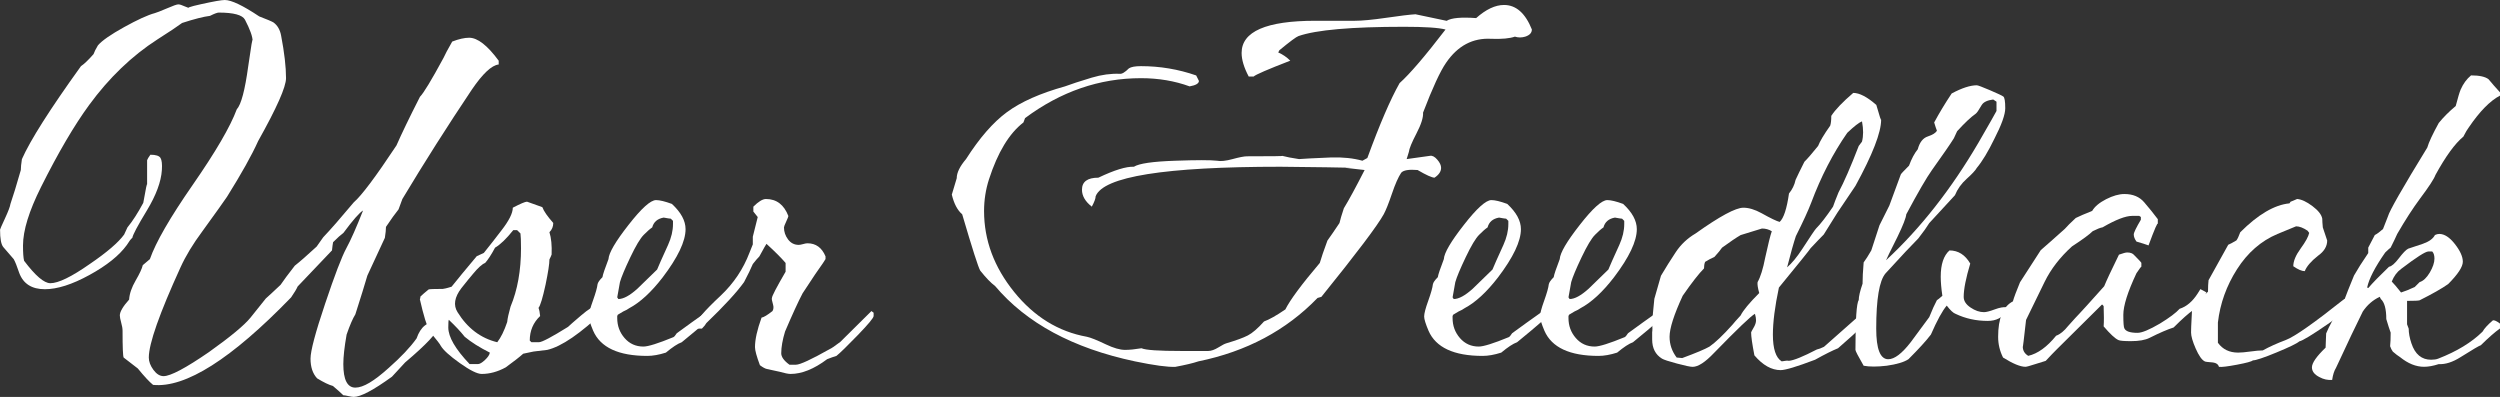 <?xml version="1.0" encoding="UTF-8"?>
<svg id="_レイヤー_2" data-name="レイヤー 2" xmlns="http://www.w3.org/2000/svg" viewBox="0 0 503.02 79.86">
  <rect x="0" y="0" width="503.02" height="79.86" fill="#333333" stroke="none"/>
  <defs>
    <style>
      .cls-1 {
        fill: #fff;
        stroke-width: 0px;
      }
    </style>
  </defs>
  <g id="_レイヤー_1-2" data-name="レイヤー 1">
    <g>
      <path class="cls-1" d="m100.32,12.98c-1.39.15-3.19,1.83-5.39,5.06-4.91,7.33-9.57,14.67-13.97,22-.15.44-.4,1.14-.77,2.09-.66.81-1.5,1.98-2.53,3.52,0,.51-.07,1.25-.22,2.2l-3.52,7.59c-.51,1.76-1.32,4.36-2.42,7.81-.51.81-1.1,2.16-1.76,4.07-.44,2.49-.66,4.47-.66,5.94,0,3.15.81,4.73,2.42,4.73s3.78-1.32,6.71-3.96c2.49-2.2,4.36-4.18,5.61-5.94.81-2.35,2.2-3.45,4.18-3.3v1.21c0,.95-2.16,3.26-6.49,6.93-.59.66-1.47,1.61-2.64,2.86-3.74,2.71-6.31,4.07-7.7,4.07-.22,0-.57-.06-1.05-.16-.48-.11-.83-.17-1.04-.17-.44-.44-1.14-1.06-2.09-1.87-.81-.22-1.87-.73-3.19-1.54-.88-.95-1.32-2.27-1.32-3.96,0-1.54.97-5.21,2.92-11,1.94-5.79,3.37-9.53,4.29-11.22.92-1.69,2.03-4.22,3.36-7.59-.73.44-2.05,1.94-3.95,4.51-.51.37-1.21.99-2.08,1.87-.07.37-.15.92-.22,1.65l-6.91,7.26c-.22.51-.66,1.25-1.32,2.2-12,12.39-21.26,18.26-27.77,17.6-.73-.59-1.76-1.69-3.07-3.3-.66-.51-1.61-1.25-2.85-2.2-.15-.29-.22-2.09-.22-5.39,0-.44-.09-.99-.28-1.65-.18-.66-.27-1.14-.27-1.43,0-.73.62-1.8,1.87-3.19.07-1.17.51-2.46,1.32-3.85.81-1.39,1.28-2.42,1.43-3.08.37-.29.84-.7,1.43-1.21,1.17-3.37,4.05-8.36,8.63-14.96,4.58-6.6,7.54-11.66,8.85-15.18.88-.95,1.65-3.85,2.31-8.69.59-4.18.88-5.87.88-5.06,0-.88-.51-2.31-1.54-4.29-.51-.95-2.27-1.43-5.28-1.43-.29,0-.88.22-1.76.66-1.25.15-3.12.62-5.61,1.43-.88.66-2.53,1.76-4.95,3.3-5.13,3.3-9.72,7.7-13.75,13.2-3.01,4.11-6.23,9.61-9.68,16.5-2.42,4.84-3.63,8.76-3.63,11.77,0,1.47.07,2.49.22,3.08,2.27,3.01,4.03,4.51,5.28,4.51,1.61,0,4.25-1.28,7.92-3.85,3.45-2.35,5.76-4.33,6.93-5.94.15-.37.37-.84.66-1.43,1.03-1.25,2.09-2.9,3.19-4.95.51-2.93.77-4.14.77-3.63v-4.95c.07-.22.29-.59.66-1.1,1.1,0,1.78.22,2.04.66.26.44.35,1.25.27,2.42-.15,2.35-1.16,5.06-3.02,8.14-1.87,3.08-2.84,4.91-2.92,5.5-.29.22-.66.7-1.1,1.43-1.54,2.13-4.05,4.14-7.54,6.05-3.48,1.91-6.47,2.86-8.96,2.86-2.64,0-4.36-1.1-5.17-3.3-.44-1.32-.81-2.24-1.1-2.75-.59-.66-1.28-1.47-2.09-2.42-.44-.51-.66-1.69-.66-3.52,0-.07.33-.83.99-2.25.66-1.43,1.03-2.4,1.1-2.92.51-1.47,1.21-3.74,2.09-6.82,0-.51.07-1.25.22-2.2,1.69-3.81,5.65-10.05,11.88-18.7.66-.44,1.5-1.25,2.53-2.42.15-.44.44-1.03.88-1.76.81-.95,2.57-2.18,5.28-3.68,2.71-1.5,4.77-2.44,6.16-2.81.29-.07,1.14-.4,2.53-.99,1.17-.51,1.91-.77,2.2-.77s.72.13,1.27.39c.55.26.97.38,1.27.38-1.1,0-.4-.27,2.09-.82,2.49-.55,4.07-.83,4.73-.83,1.32,0,3.63,1.1,6.93,3.3,1.54.59,2.49.99,2.86,1.21.81.59,1.32,1.47,1.54,2.64.66,3.45.99,6.31.99,8.58,0,1.76-1.87,5.98-5.61,12.65-1.25,2.79-3.34,6.53-6.27,11.22-.59.88-2.24,3.19-4.95,6.93-1.91,2.57-3.37,4.99-4.4,7.26-4.25,9.31-6.38,15.36-6.38,18.15,0,.81.31,1.63.93,2.48.62.84,1.3,1.26,2.04,1.26,1.39,0,4.44-1.61,9.13-4.84,4.33-3.08,7.11-5.39,8.36-6.93.59-.73,1.61-2.02,3.08-3.85.66-.59,1.65-1.5,2.97-2.75.59-.88,1.54-2.16,2.86-3.85,1.03-.81,2.49-2.09,4.4-3.85.29-.44.73-1.06,1.32-1.87,1.47-1.54,3.52-3.89,6.16-7.04,1.54-1.32,4.4-5.13,8.58-11.44,1.03-2.35,2.6-5.61,4.73-9.79.73-.73,2.31-3.34,4.73-7.81.29-.66.88-1.76,1.76-3.3,1.32-.51,2.46-.77,3.41-.77,1.69,0,3.67,1.54,5.94,4.62v.77Z"/>
      <path class="cls-1" d="m121.66,62.48c-4.84,4.62-8.69,7.26-11.55,7.92-.51.07-1.43.18-2.75.33-.29.07-.99.22-2.09.44-.73.66-1.91,1.58-3.52,2.75-1.61.88-3.23,1.32-4.84,1.32-.88,0-2.35-.73-4.4-2.19-2.05-1.46-3.34-2.63-3.85-3.51-.07-.22-.81-1.17-2.2-2.85-.59-1.1-1.25-3.25-1.98-6.47.07-.15.11-.33.11-.55.37-.36.92-.84,1.65-1.43.15-.07,1.1-.11,2.86-.11.22,0,.81-.15,1.76-.44,1.1-1.39,2.79-3.43,5.06-6.14.29-.15.77-.37,1.43-.66,1.17-1.46,2.35-2.96,3.52-4.5,1.54-1.97,2.31-3.51,2.31-4.6,1.54-.8,2.49-1.21,2.86-1.21l3.08,1.1c.29.8,1.03,1.86,2.2,3.18,0,.73-.26,1.35-.77,1.86.37,1.17.51,2.67.44,4.49-.07.22-.22.55-.44.99,0,.88-.26,2.56-.77,5.04-.59,2.7-1.06,4.27-1.43,4.71.15.36.26.91.33,1.64-1.39,1.31-2.09,2.96-2.09,4.93l.33.33h1.54c.59,0,2.53-1.03,5.83-3.08.29-.29,1.17-1.06,2.64-2.31,1.47-1.25,2.46-1.87,2.97-1.87h1.32c.22.29.37.59.44.88Zm-23.1,8.47c-2.05-1.03-3.74-2.09-5.06-3.19-.81-1.03-1.87-2.16-3.19-3.41-.07.07-.11.59-.11,1.54,0,1.91,1.43,4.36,4.29,7.37h1.65c.37,0,.84-.27,1.43-.82.59-.55.92-1.04.99-1.48Zm6.27-21.01c0-1.47-.04-2.46-.11-2.97l-.67-.66h-.78c-1.41,1.76-2.63,2.93-3.66,3.52-.74,1.39-1.41,2.42-2,3.08-.59.22-1.41.95-2.44,2.2-.45.51-1.22,1.47-2.33,2.86-1.4,1.83-1.66,3.45-.78,4.84,2,3.23,4.66,5.24,7.99,6.05.74-.95,1.41-2.31,2-4.07.07-.73.3-1.76.67-3.08,1.41-3.37,2.11-7.3,2.11-11.77Z"/>
      <path class="cls-1" d="m143.77,63.03c0,.29-2.2,2.24-6.6,5.83-.81.29-1.87.99-3.19,2.09-1.39.44-2.64.66-3.74.66-5.79,0-9.42-1.69-10.89-5.06-.59-1.39-.88-2.35-.88-2.86,0-.59.27-1.65.83-3.19.55-1.54.86-2.64.93-3.3.07-.37.4-.84.99-1.43.07-.51.48-1.72,1.21-3.63.07-1.25,1.41-3.54,4.02-6.87,2.6-3.34,4.46-5.01,5.55-5.01.73,0,1.8.26,3.19.77,1.83,1.69,2.75,3.39,2.75,5.08,0,2.43-1.54,5.67-4.62,9.72-2.27,2.94-4.51,5.01-6.71,6.18-.29.22-.7.44-1.21.66-.22.15-.59.37-1.1.66,0,.07-.04.15-.11.22v.44c0,1.55.49,2.89,1.48,4.03.99,1.14,2.25,1.71,3.79,1.71.95,0,2.97-.63,6.05-1.9.15-.07.37-.33.66-.78,1.61-1.19,4-2.9,7.15-5.13l.44.33v.77Zm-8.36-17.93v-.66l-.44-.44c-.15,0-.62-.07-1.43-.22-1.25.22-2.02.88-2.31,1.98-.44.29-1.01.79-1.7,1.49-.7.7-1.6,2.2-2.7,4.51-1.1,2.31-1.8,3.98-2.09,5-.07.44-.26,1.47-.55,3.08.07.07.15.18.22.33,1.03,0,2.31-.7,3.85-2.09.88-.88,2.2-2.16,3.96-3.85.29-.73,1.03-2.38,2.2-4.95.66-1.47.99-2.86.99-4.18Z"/>
      <path class="cls-1" d="m175.78,63.58c0,.37-1.06,1.65-3.19,3.85-2.13,2.2-3.56,3.59-4.29,4.18-.51.15-1.14.37-1.87.66-2.64,1.98-5.1,2.97-7.37,2.97-.44,0-1.17-.15-2.2-.44-1.32-.29-2.16-.48-2.53-.55-.37-.07-.84-.33-1.43-.77-.66-1.76-.99-2.97-.99-3.63,0-1.54.44-3.52,1.32-5.94.44-.07,1.17-.51,2.2-1.32.22-.37.26-.81.11-1.32-.22-.73-.29-1.17-.22-1.32,0-.37.92-2.13,2.75-5.28v-1.76c-.88-1.03-2.16-2.31-3.85-3.85-.07.07-.55.92-1.43,2.53-.37.37-.81.88-1.32,1.54-.37.88-.95,2.09-1.76,3.63-1.47,2.05-4,4.8-7.59,8.25-.15.29-.44.66-.88,1.1h-.99c0-.07-.04-.18-.11-.33-.07-.15-.11-.29-.11-.44,0-.81,1.65-2.75,4.95-5.83,2.64-2.49,4.58-5.39,5.83-8.69l.66-1.65v-1.54l.99-3.96c-.22-.29-.51-.66-.88-1.1v-.99c1.03-1.03,1.87-1.54,2.53-1.54,2.13,0,3.63,1.14,4.51,3.41,0,.15-.15.53-.44,1.15-.29.62-.44,1.01-.44,1.15,0,.88.27,1.69.82,2.42.55.73,1.27,1.1,2.15,1.1.22,0,.51-.06.88-.16.37-.11.66-.16.88-.16,1.69,0,2.9.88,3.63,2.63v.55c0,.07-.7,1.1-2.09,3.07-1.47,2.19-2.31,3.47-2.53,3.83-.88,1.68-2.05,4.23-3.52,7.67-.51,1.68-.77,3.14-.77,4.38,0,.73.55,1.5,1.65,2.3h1.32c.81,0,3.08-1.05,6.82-3.16.22-.07.92-.54,2.09-1.42l6.27-6.21.44.33v.66Z"/>
      <path class="cls-1" d="m308.22,5.94c0,.66-.44,1.14-1.32,1.43-.73.22-1.43.22-2.09,0-1.03.37-2.6.51-4.73.44-3.74-.22-6.78,1.39-9.13,4.84-1.17,1.69-2.71,5.02-4.62,10.01.07.95-.37,2.35-1.32,4.18-.95,1.83-1.47,3.08-1.54,3.74l-.44,1.43c.51-.07,2.09-.29,4.73-.66.44-.07.92.18,1.43.77.51.59.77,1.14.77,1.65,0,.73-.44,1.39-1.32,1.98-.51,0-1.65-.51-3.41-1.54-1.76-.15-2.86.04-3.3.55-.59.88-1.21,2.29-1.87,4.24-.66,1.94-1.21,3.32-1.65,4.12-1.25,2.27-5.43,7.81-12.54,16.61l-.77.22c-6.31,6.53-14.3,10.78-23.98,12.76-1.1.37-2.64.73-4.62,1.1-1.54.07-4.25-.29-8.14-1.1-12.47-2.64-21.85-7.7-28.16-15.18-.81-.59-1.8-1.61-2.97-3.08-.37-.59-1.58-4.36-3.63-11.33-.95-.81-1.65-2.13-2.09-3.96l.99-3.3c0-1.1.62-2.38,1.87-3.85,2.71-4.25,5.46-7.41,8.25-9.46,2.79-2.05,6.67-3.78,11.66-5.17,1.17-.44,2.97-1.03,5.39-1.76,1.98-.59,3.85-.84,5.61-.77.44.07,1.06-.29,1.87-1.1.44-.29,1.25-.44,2.42-.44,3.81,0,7.52.62,11.11,1.87l.55,1.1c0,.51-.62.88-1.87,1.1-3.01-1.1-6.27-1.65-9.79-1.65-8.36,0-16.13,2.68-23.32,8.03l-.33.88c-2.86,2.2-5.17,6.01-6.93,11.44-.66,2.05-.99,4.18-.99,6.38,0,5.87,2.02,11.29,6.05,16.28,4.03,4.99,8.91,7.99,14.63,9.02.73.15,2.02.66,3.85,1.54,1.54.73,2.82,1.1,3.85,1.1.88,0,1.98-.11,3.3-.33.81.37,3.48.55,8.03.55h5.39c.59,0,1.27-.24,2.04-.71.77-.48,1.3-.75,1.6-.83,1.98-.59,3.43-1.12,4.34-1.59.92-.48,2-1.41,3.25-2.81,1.03-.37,2.46-1.17,4.29-2.42.95-1.91,3.26-5.02,6.93-9.35.29-1.03.81-2.53,1.54-4.51.59-.81,1.39-1.98,2.42-3.52.15-.66.44-1.65.88-2.97,1.03-1.69,2.42-4.25,4.18-7.7l-3.85-.44c2.05,0,.79-.04-3.8-.11-4.58-.07-7.68-.11-9.29-.11-23.25,0-35.64,1.98-37.18,5.94,0,.44-.26,1.14-.77,2.09-1.32-1.03-1.98-2.16-1.98-3.41,0-1.61,1.1-2.42,3.3-2.42,3.23-1.54,5.61-2.27,7.15-2.2,1.03-.66,3.81-1.06,8.36-1.21,4.25-.15,7.04-.15,8.36,0,.73.15,1.78.04,3.13-.33,1.36-.37,2.33-.56,2.92-.56,5.13,0,7.48-.03,7.04-.1.81.22,1.94.44,3.41.66.73-.07,2.9-.18,6.49-.33,2.35-.07,4.44.15,6.27.66l.99-.55c2.49-6.82,4.66-11.84,6.49-15.07,2.05-1.83,5.13-5.43,9.24-10.78-1.39-.37-4.18-.55-8.36-.55-10.56,0-17.64.62-21.23,1.87-.44.15-1.72,1.1-3.85,2.86l-.22.44c.88.37,1.69.92,2.42,1.65-4.55,1.76-7,2.82-7.37,3.19h-.99c-.95-1.8-1.43-3.38-1.43-4.75,0-4.31,4.95-6.47,14.85-6.47h7.92c1.47,0,3.58-.2,6.33-.6,2.75-.4,4.71-.64,5.88-.71l6.27,1.32c.95-.59,2.93-.77,5.94-.55,1.98-1.76,3.85-2.64,5.61-2.64,2.42,0,4.29,1.65,5.61,4.95Z"/>
      <path class="cls-1" d="m311.85,63.03c0,.29-2.2,2.24-6.6,5.83-.81.29-1.87.99-3.19,2.09-1.39.44-2.64.66-3.74.66-5.79,0-9.42-1.69-10.89-5.06-.59-1.39-.88-2.35-.88-2.86,0-.59.27-1.65.83-3.19.55-1.54.86-2.64.93-3.3.07-.37.4-.84.99-1.43.07-.51.48-1.72,1.21-3.63.07-1.25,1.41-3.54,4.02-6.87,2.6-3.34,4.46-5.01,5.55-5.01.73,0,1.8.26,3.19.77,1.83,1.69,2.75,3.39,2.75,5.08,0,2.43-1.54,5.67-4.62,9.72-2.27,2.94-4.51,5.01-6.71,6.18-.29.22-.7.44-1.21.66-.22.15-.59.37-1.1.66,0,.07-.04.15-.11.22v.44c0,1.55.49,2.89,1.48,4.03.99,1.14,2.25,1.71,3.79,1.71.95,0,2.97-.63,6.05-1.9.15-.07.37-.33.66-.78,1.61-1.19,4-2.9,7.15-5.13l.44.33v.77Zm-8.36-17.93v-.66l-.44-.44c-.15,0-.62-.07-1.43-.22-1.25.22-2.02.88-2.31,1.98-.44.29-1.01.79-1.7,1.49-.7.7-1.6,2.2-2.7,4.51-1.1,2.31-1.8,3.98-2.09,5-.07.44-.26,1.47-.55,3.08.07.07.15.18.22.33,1.03,0,2.31-.7,3.85-2.09.88-.88,2.2-2.16,3.96-3.85.29-.73,1.03-2.38,2.2-4.95.66-1.47.99-2.86.99-4.18Z"/>
      <path class="cls-1" d="m335.17,63.03c0,.29-2.2,2.24-6.6,5.83-.81.29-1.87.99-3.19,2.09-1.39.44-2.64.66-3.74.66-5.79,0-9.42-1.69-10.89-5.06-.59-1.39-.88-2.35-.88-2.86,0-.59.27-1.65.83-3.19.55-1.54.86-2.64.93-3.3.07-.37.4-.84.99-1.43.07-.51.48-1.72,1.21-3.63.07-1.25,1.41-3.54,4.02-6.87,2.6-3.34,4.46-5.01,5.55-5.01.73,0,1.8.26,3.19.77,1.83,1.69,2.75,3.39,2.75,5.08,0,2.43-1.54,5.67-4.62,9.72-2.27,2.94-4.51,5.01-6.71,6.18-.29.22-.7.44-1.21.66-.22.15-.59.37-1.1.66,0,.07-.04.15-.11.22v.44c0,1.55.49,2.89,1.48,4.03.99,1.14,2.25,1.71,3.79,1.71.95,0,2.97-.63,6.05-1.9.15-.07.37-.33.66-.78,1.61-1.19,4-2.9,7.15-5.13l.44.33v.77Zm-8.36-17.93v-.66l-.44-.44c-.15,0-.62-.07-1.43-.22-1.25.22-2.02.88-2.31,1.98-.44.29-1.01.79-1.7,1.49-.7.7-1.6,2.2-2.7,4.51-1.1,2.31-1.8,3.98-2.09,5-.07.44-.26,1.47-.55,3.08.07.07.15.18.22.33,1.03,0,2.31-.7,3.85-2.09.88-.88,2.2-2.16,3.96-3.85.29-.73,1.03-2.38,2.2-4.95.66-1.47.99-2.86.99-4.18Z"/>
      <path class="cls-1" d="m378.5,24.09c0,2.57-1.72,7-5.17,13.31-.66.95-1.87,2.75-3.63,5.39-.51.81-1.43,2.27-2.75,4.4-.59.59-1.47,1.5-2.64,2.75-.22.37-2.35,3.01-6.38,7.92-.81,3.81-1.21,6.97-1.21,9.46,0,2.86.59,4.66,1.77,5.39.74-.14,1.21-.18,1.44-.11.96-.07,2.83-.83,5.63-2.28.37-.07.85-.25,1.44-.54,1.82-1.62,4.16-3.69,7.01-6.2l.88.66v.88c0,.29-.73,1.1-2.2,2.42l-2.86,2.53c-1.1.44-2.64,1.21-4.62,2.31-3.67,1.39-5.98,2.09-6.93,2.09-1.83,0-3.59-.99-5.28-2.97-.44-2.27-.66-3.81-.66-4.62,0-.07.17-.38.49-.93.33-.55.5-1.05.5-1.49,0-.37-.07-.81-.22-1.32-.81.44-3.56,3.07-8.25,7.89-1.76,1.85-3.19,2.78-4.29,2.78-.44,0-1.49-.22-3.14-.66-1.65-.44-2.66-.77-3.02-.99-1.32-.81-1.98-2.1-1.98-3.86v-1.44c.07-.44.07-1.07,0-1.88.07-1.1.22-2.72.44-4.86l1.33-4.64c.96-1.62,1.95-3.2,2.98-4.75,1.03-1.55,2.36-2.8,3.98-3.75,4.86-3.46,8.07-5.19,9.62-5.19,1.1,0,2.32.37,3.65,1.1,1.84,1.03,3.06,1.61,3.65,1.76.81-.73,1.44-2.64,1.88-5.72.66-.81,1.11-1.72,1.33-2.75.37-.81.96-2.02,1.77-3.63.66-.66,1.58-1.72,2.76-3.19.37-.95,1.18-2.31,2.43-4.07.15-.44.22-1.1.22-1.98.81-1.25,2.28-2.79,4.42-4.62,1.25,0,2.8.81,4.64,2.42.66,2.35,1,3.34,1,2.97Zm-22,22.44c-.59-.37-1.25-.55-1.98-.55l-4.29,1.32c-.88.51-2.13,1.36-3.74,2.53-.29.44-.81,1.06-1.54,1.87-.66.29-1.28.62-1.87.99-.15.37-.22.81-.22,1.32-1.03,1.03-2.46,2.86-4.29,5.5-1.76,3.81-2.64,6.56-2.64,8.25,0,1.54.48,2.93,1.43,4.18.81.07,1.17.11,1.1.11,2.79-1.03,4.62-1.8,5.5-2.31,1.17-.81,2.71-2.27,4.62-4.4.29-.37.84-.99,1.65-1.87.51-1.03,1.76-2.53,3.74-4.51-.29-1.03-.4-1.76-.33-2.2.59-1.03,1.1-2.68,1.54-4.95.59-2.71,1.03-4.47,1.32-5.28Zm18.15-18.04c.15-.59.22-1.21.22-1.87s-.07-1.39-.22-2.2c-.59.22-1.58.99-2.97,2.31-2.86,4.11-5.28,8.8-7.26,14.08-.59,1.54-1.61,3.78-3.08,6.71-.44,1.32-1.03,3.41-1.76,6.27.95-.81,1.98-2.05,3.08-3.74,1.61-2.49,2.53-3.85,2.75-4.07.88-.88,2.02-2.35,3.41-4.4.22-.66.59-1.61,1.1-2.86,1.1-2.05,2.46-5.17,4.07-9.35l.66-.88Z"/>
      <path class="cls-1" d="m403.8,62.59c-.88,1.32-2.16,1.98-3.85,1.98-2.35,0-4.51-.48-6.49-1.43-.44-.15-1.03-.7-1.76-1.65-.88,1.03-1.94,2.97-3.19,5.83-.95,1.25-2.46,2.9-4.51,4.95-.88.59-2.35,1.03-4.4,1.32-1.91.22-3.45.22-4.62,0-1.1-1.91-1.65-2.97-1.65-3.19,0-6.09.22-9.42.66-10.01,0-.73.26-1.83.77-3.3,0-1.1.07-2.53.22-4.29.44-.59.95-1.39,1.54-2.42.37-1.1.92-2.79,1.65-5.06l1.98-3.96,2.31-6.27c.07-.15.62-.73,1.65-1.76.51-1.39,1.1-2.49,1.76-3.3.37-1.39,1.04-2.26,2.03-2.58.99-.33,1.6-.72,1.82-1.16-.15-.37-.33-.92-.55-1.65,1.03-1.91,2.2-3.85,3.52-5.83,2.05-1.1,3.74-1.65,5.06-1.65.22,0,1.1.33,2.64.99,1.54.66,2.44,1.08,2.69,1.27.26.18.39.97.39,2.37,0,1.25-.73,3.3-2.2,6.16-1.25,2.57-2.42,4.51-3.52,5.83-.29.51-.97,1.25-2.04,2.2-1.06.95-1.85,2.05-2.36,3.3-1.17,1.25-2.9,3.12-5.17,5.61-.44.73-1.17,1.76-2.2,3.08-1.25,1.25-3.45,3.59-6.6,7.04-1.25,1.47-1.87,5.17-1.87,11.11,0,4.11.81,6.16,2.42,6.16,1.25,0,2.75-1.14,4.51-3.41.81-1.1,2.05-2.79,3.74-5.06.59-1.47,1.1-2.6,1.54-3.41.15-.07.51-.37,1.1-.88-.22-1.47-.33-2.75-.33-3.85,0-2.49.59-4.25,1.76-5.28,1.76,0,3.15.88,4.18,2.64-.88,2.93-1.32,5.17-1.32,6.71,0,.81.46,1.52,1.38,2.14.92.62,1.81.93,2.7.93.44,0,1.15-.18,2.15-.55.99-.37,1.78-.51,2.36-.44l.11.77Zm-2.09-40.26v-1.87l-.66-.44c-1.17.15-1.94.51-2.31,1.1-.59,1.03-.99,1.61-1.21,1.76-.95.66-2.2,1.83-3.74,3.52-.15.37-.37.84-.66,1.43-.73,1.17-2.2,3.3-4.4,6.38-1.1,1.54-2.82,4.51-5.17,8.91-.07.73-.66,2.24-1.76,4.51-1.47,2.93-2.24,4.51-2.31,4.73,6.89-6.38,13.09-14.26,18.59-23.65,2.2-3.81,3.41-5.94,3.63-6.38Z"/>
      <path class="cls-1" d="m443.95,58.85l-.55.99c0-.29-.7.55-2.09,2.53-.95.66-2.27,1.83-3.96,3.52-1.17.37-2.79,1.06-4.84,2.09-.88.44-2.13.66-3.74.66-1.39,0-2.24-.07-2.53-.22-.66-.29-1.65-1.21-2.97-2.75.07-.95.07-2.31,0-4.07-.15-.22-.26-.33-.33-.33l-9.13,9.05c-.51.51-1.25,1.27-2.2,2.29-.29.07-.99.29-2.09.65-1.1.36-1.76.54-1.98.54-1.03,0-2.53-.62-4.51-1.86-.66-1.31-.99-2.7-.99-4.17,0-3.73.99-6.1,2.97-7.13.22-.8.7-2.08,1.43-3.84.95-1.46,2.35-3.62,4.18-6.47,1.1-.95,2.71-2.37,4.84-4.28.44-.51,1.17-1.24,2.2-2.19.73-.36,1.83-.84,3.3-1.42.51-.88,1.45-1.66,2.81-2.36,1.36-.69,2.58-1.04,3.69-1.04,1.69,0,3.01.55,3.96,1.65.95,1.1,1.87,2.24,2.75,3.41v.99c0-.51-.62.92-1.87,4.29-.59-.22-1.39-.48-2.42-.77-.37-.51-.55-.99-.55-1.43,0-.37.48-1.36,1.43-2.97v-.55l-.33-.22h-1.43c-1.32,0-3.3.77-5.94,2.3-.44.07-1.1.33-1.98.77-.66.66-2.05,1.68-4.18,3.07-2.42,2.19-4.25,4.57-5.5,7.12l-3.74,7.67c-.44,3.95-.66,5.74-.66,5.37,0,.8.37,1.42,1.1,1.86,1.91-.44,3.78-1.79,5.61-4.05.81-.29,1.61-.95,2.42-1.97,1.17-1.31,1.92-2.13,2.25-2.46.33-.33,2-2.17,5-5.53.44-1.09,1.43-3.21,2.97-6.35.81-.29,1.36-.44,1.65-.44.66,0,1.14.18,1.43.55.88.88,1.36,1.39,1.43,1.54v.77c-.07,0-.4.44-.99,1.32-1.76,3.74-2.64,6.53-2.64,8.36,0,1.61.07,2.53.22,2.75.29.59,1.17.88,2.64.88.88,0,2.38-.62,4.51-1.87,1.91-1.17,3.23-2.16,3.96-2.97,1.39-.44,2.6-1.47,3.63-3.08l.55-.88,1.21.66Z"/>
      <path class="cls-1" d="m472.99,61.59c0,.29-1.56,1.51-4.68,3.66-3.12,2.15-5,3.29-5.67,3.44-.51.44-2.05,1.18-4.62,2.24-2.57,1.06-4.14,1.58-4.73,1.58-.22.22-1.28.51-3.19.87-1.91.36-3.12.51-3.63.43-.15-.51-.55-.8-1.21-.88-1.03-.07-1.58-.15-1.65-.22-.59-.29-1.19-1.15-1.82-2.58-.62-1.42-.93-2.5-.93-3.23,0-.66.04-1.61.11-2.85.07-1.24.11-2.19.11-2.85.37-.44.92-1.06,1.65-1.86.51.15,1.03-.07,1.54-.66,0-.95.04-1.72.11-2.3.88-1.61,2.2-3.98,3.96-7.13.37-.15.92-.44,1.65-.88.22-.29.48-.84.77-1.64,3.59-3.58,6.89-5.52,9.9-5.81l.22-.33c.22-.07.66-.26,1.32-.55.88.07,1.91.55,3.08,1.43,1.17.88,1.83,1.72,1.98,2.53,0,.44.04,1.03.11,1.76l.88,2.64c0,1.17-.62,2.2-1.87,3.08-1.39,1.1-2.27,2.13-2.64,3.08-.59,0-1.36-.33-2.31-.99,0-1.03.5-2.22,1.49-3.58.99-1.36,1.56-2.4,1.71-3.13l-.33-.44c-.88-.59-1.65-.88-2.31-.88l-3.74,1.54c-3.3,1.39-6.01,3.76-8.14,7.09-2.13,3.34-3.41,6.91-3.85,10.73v4.07c.95,1.32,2.31,1.98,4.07,1.98.59,0,1.41-.07,2.48-.22,1.06-.15,1.89-.22,2.48-.22,1.32-.73,2.86-1.43,4.62-2.09,1.76-.66,5.68-3.41,11.77-8.25h.99l.33.44v.98Z"/>
      <path class="cls-1" d="m503.02,66.09c-1.03.73-2.31,1.85-3.85,3.37-.29.07-1.65.87-4.07,2.39-1.61,1.02-3.08,1.49-4.4,1.41-1.1.36-2.09.54-2.97.54-1.61,0-3.23-.65-4.84-1.96-.37-.22-.84-.58-1.43-1.09-.22-.29-.4-.65-.55-1.09.07-.65.11-1.56.11-2.73-.22-.58-.51-1.49-.88-2.73,0-2.04-.37-3.38-1.1-4.04l-.22-.44c-1.39.66-2.53,1.65-3.41,2.97-1.25,2.49-3.04,6.27-5.39,11.33-.37.59-.62,1.39-.77,2.42-.88.07-1.72-.11-2.53-.55-1.03-.51-1.54-1.17-1.54-1.98,0-.88.92-2.2,2.75-3.96l.11-2.86c.59-1.47,1.76-3.59,3.52-6.38.51-1.39,1.21-3.15,2.09-5.28.66-1.17,1.61-2.68,2.86-4.51v-1.1c.29-.59.73-1.43,1.32-2.53.44-.22.99-.62,1.65-1.21.44-1.1.77-1.94.99-2.53.29-1.1,2.93-5.72,7.92-13.86.29-1.03,1.06-2.68,2.31-4.95.95-1.17,2.09-2.31,3.41-3.41.44-1.69.77-2.79.99-3.3.51-1.17,1.21-2.13,2.09-2.86,1.69,0,2.86.26,3.52.77.73.88,1.5,1.76,2.31,2.64v.66c-1.98,1.03-4.07,3.15-6.27,6.38-.29.37-.66.99-1.1,1.87-1.69,1.39-3.56,3.96-5.61,7.7-.29.81-1.32,2.38-3.08,4.73-1.47,1.98-3.01,4.36-4.62,7.15-.29.66-.73,1.58-1.32,2.75-.29.22-.66.55-1.1.99-2.05,2.93-3.26,5.28-3.63,7.04l.22.11c.88-1.03,2.27-2.46,4.18-4.29.51-.07,1.17-.64,1.98-1.7.81-1.06,1.43-1.71,1.87-1.93,1.83-.59,2.82-.92,2.97-.99,1.25-.44,2.05-1.03,2.42-1.76.29-.15.59-.22.88-.22,1.03,0,2.07.68,3.13,2.03,1.06,1.35,1.6,2.54,1.6,3.56s-.98,2.52-2.94,4.49c-1.24.88-3.16,1.97-5.77,3.28-.22.07-1.05.11-2.51.11v4.71c.07.22.18.51.33.88,0,.88.18,1.86.55,2.96.73,2.19,2.05,3.29,3.96,3.29.59,0,1.06-.07,1.43-.22,3.74-1.45,6.71-3.26,8.91-5.42.37-.65,1.06-1.41,2.09-2.28.29-.07.77.14,1.43.65v.98Zm-13.64-15.49h-.77c-.59,0-2.42,1.17-5.5,3.52-.81.59-1.43,1.43-1.87,2.53.44.44,1.06,1.17,1.87,2.2.73-.22,1.65-.59,2.75-1.1l.99-.99c.73-.22,1.41-.86,2.04-1.92.62-1.06.94-2,.94-2.8,0-.66-.15-1.14-.44-1.43Z"/>
    </g>
  </g>
</svg>